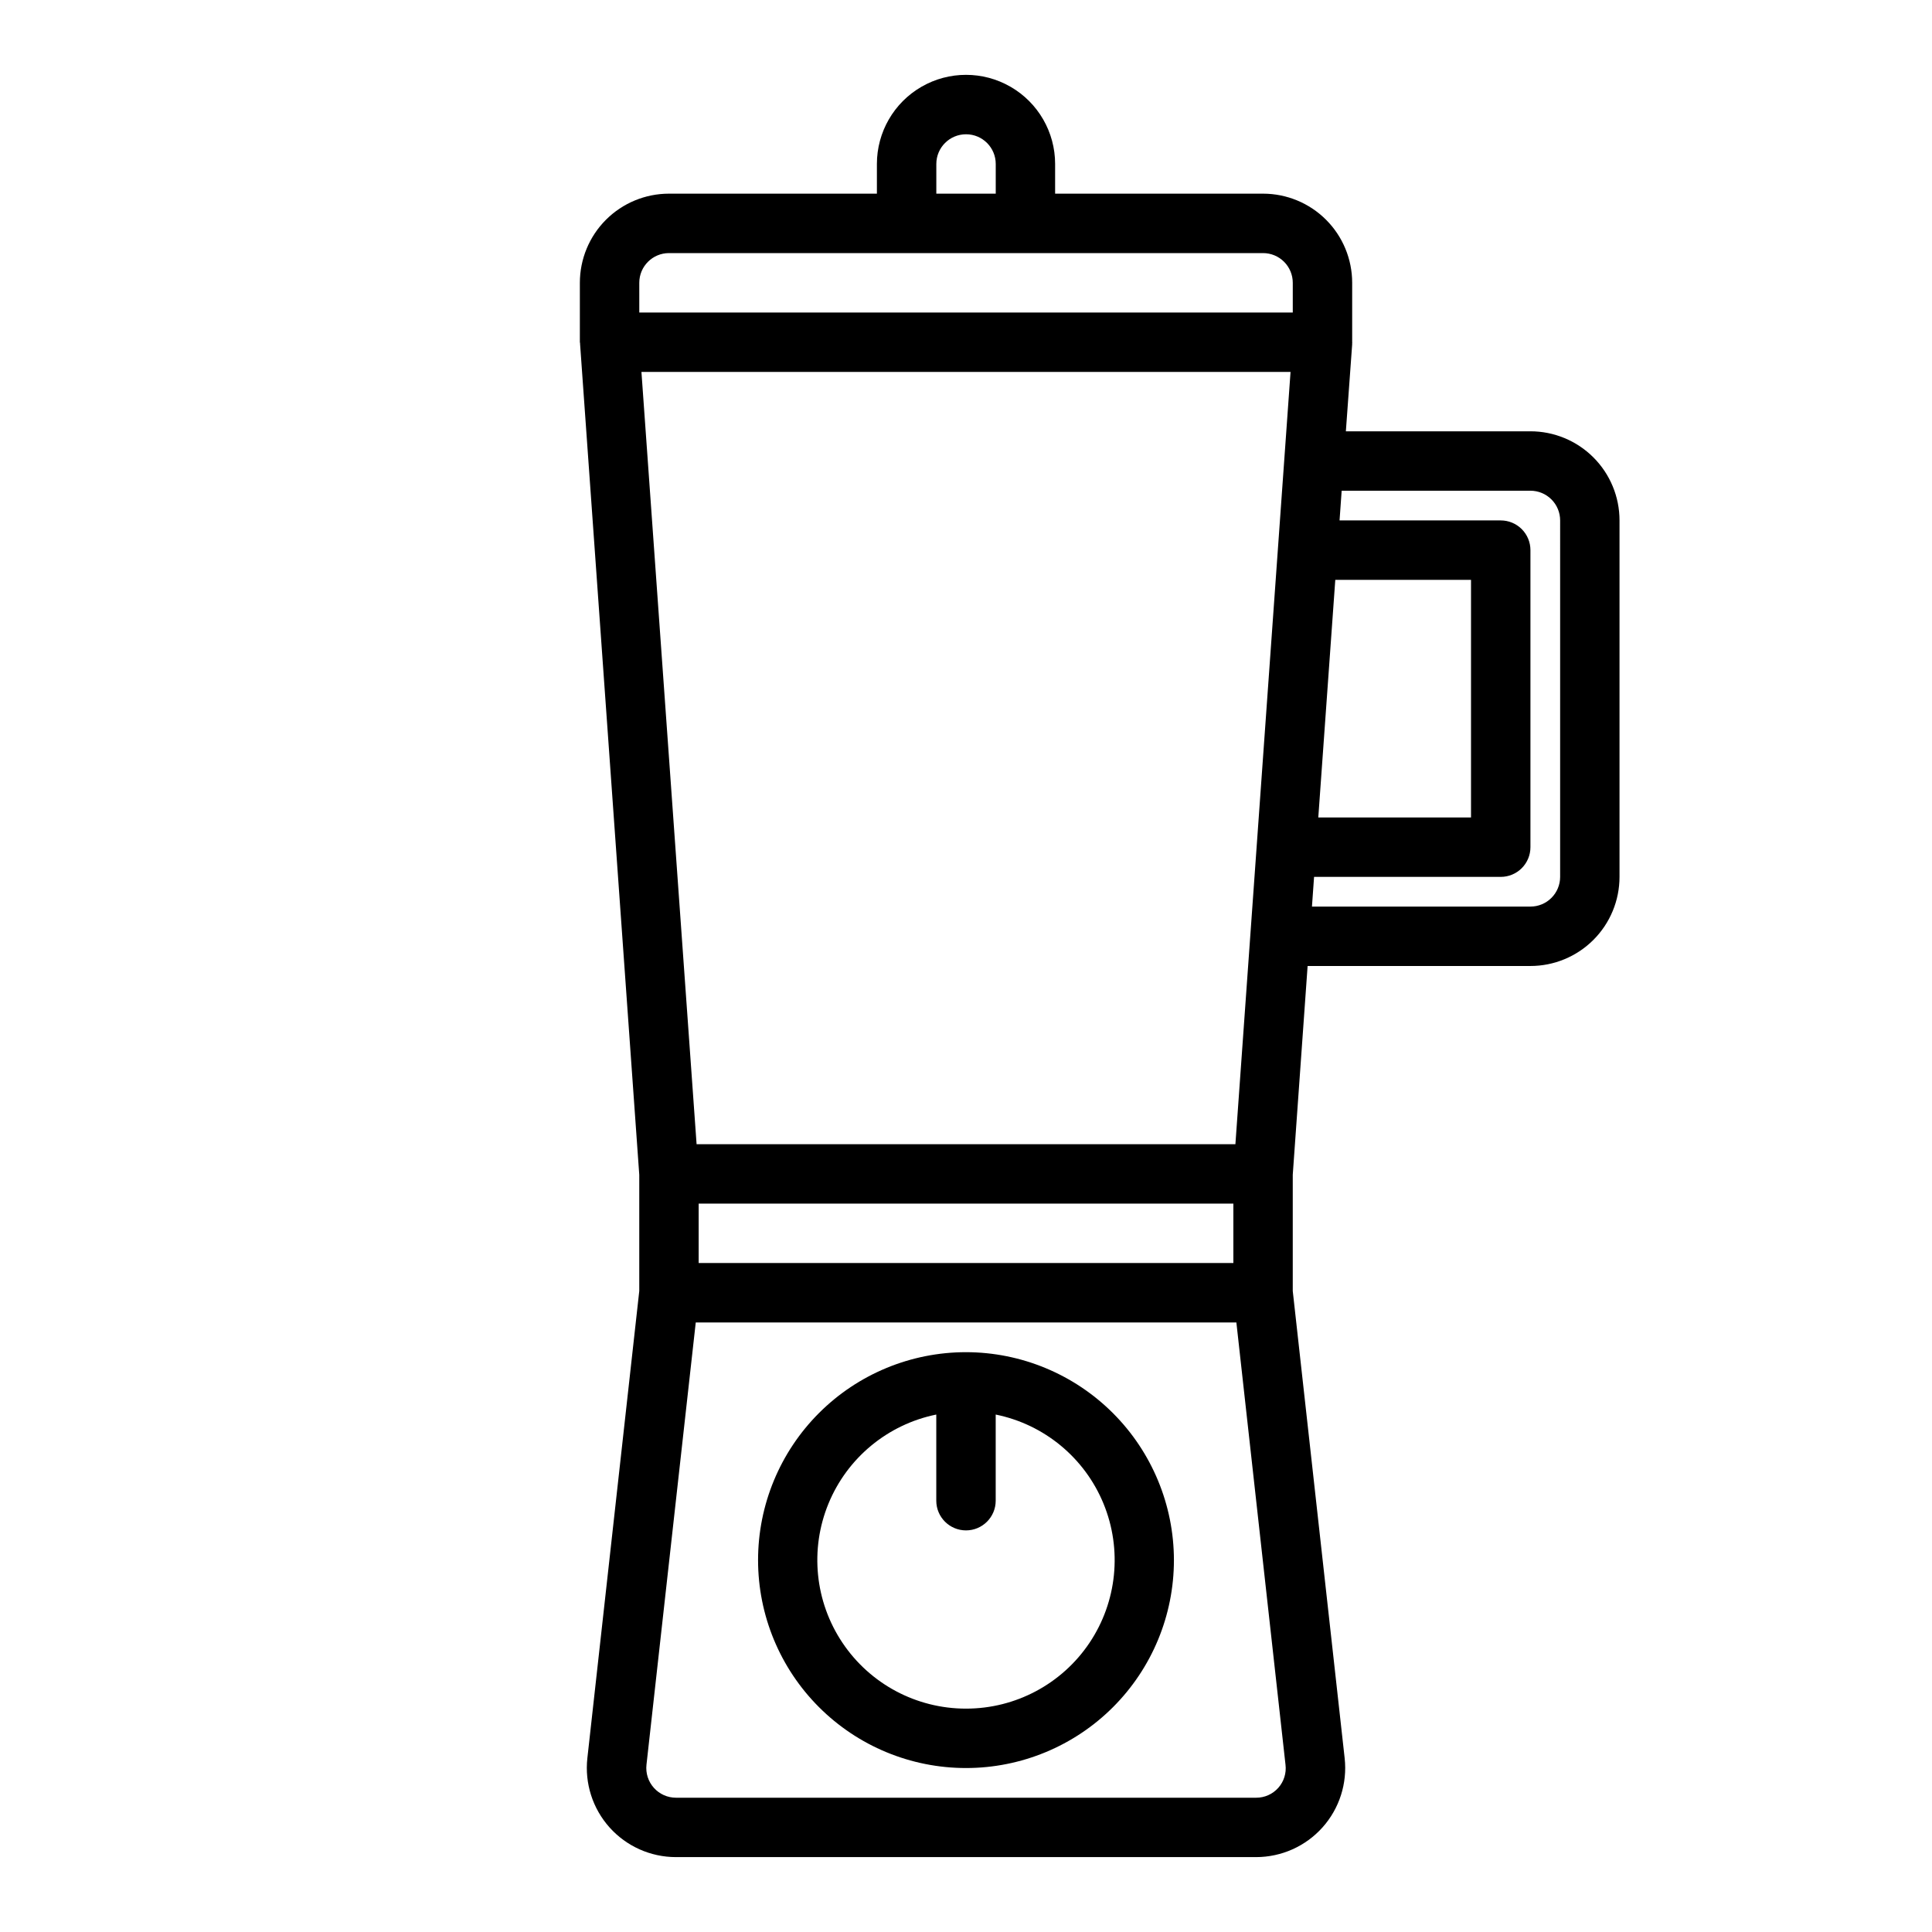 <?xml version="1.0" encoding="UTF-8"?>
<!-- Uploaded to: ICON Repo, www.svgrepo.com, Generator: ICON Repo Mixer Tools -->
<svg fill="#000000" width="800px" height="800px" version="1.1" viewBox="144 144 512 512" xmlns="http://www.w3.org/2000/svg">
 <g>
  <path d="m549.57 258.3h-48.902l1.672-23.055c0-0.094-0.039-0.172 0-0.27 0.039-0.094 0-0.188 0-0.289v-15.746c0-6.262-2.488-12.27-6.918-16.699-4.43-4.43-10.438-6.918-16.699-6.918h-55.105v-7.871c0-8.438-4.5-16.234-11.809-20.453-7.305-4.219-16.309-4.219-23.613 0-7.309 4.219-11.809 12.016-11.809 20.453v7.871h-55.105c-6.262 0-12.27 2.488-16.699 6.918-4.43 4.43-6.914 10.438-6.914 16.699v15.742c0 0.102 0.055 0.188 0.062 0.293 0.008 0.102-0.039 0.172 0 0.27l15.68 220.09v30.797l-13.754 123.79c-0.742 6.676 1.395 13.352 5.871 18.359 4.481 5.008 10.879 7.867 17.598 7.871h153.75c6.719-0.004 13.117-2.863 17.594-7.867 4.481-5.004 6.617-11.68 5.875-18.355l-13.754-123.8v-30.793l3.938-55.34h59.039c6.266 0 12.27-2.488 16.699-6.918 4.43-4.43 6.918-10.438 6.918-16.699v-94.465c0-6.262-2.488-12.27-6.918-16.699s-10.434-6.918-16.699-6.918zm-78.176 188.93h-142.79l-14.617-204.67h172.02zm-142.24 15.746h141.7v15.742h-141.7zm168.71-165.31h35.969v62.977l-40.473-0.004zm-105.73-110.21c0-4.348 3.527-7.871 7.875-7.871s7.871 3.523 7.871 7.871v7.871h-15.746zm-78.719 31.488c0-4.348 3.523-7.871 7.871-7.871h157.44c2.086 0 4.09 0.828 5.566 2.305 1.477 1.477 2.305 3.481 2.305 5.566v7.871h-173.18zm169.34 398.85c-1.488 1.68-3.625 2.633-5.867 2.621h-153.75c-2.238 0-4.367-0.953-5.859-2.621-1.492-1.668-2.203-3.891-1.957-6.117l13.059-117.21h143.27l13.02 117.21c0.273 2.219-0.426 4.449-1.91 6.117zm74.695-241.41c0 2.086-0.828 4.09-2.305 5.566-1.477 1.477-3.477 2.305-5.566 2.305h-57.898l0.559-7.871h49.469c2.086 0 4.09-0.828 5.566-2.305 1.477-1.477 2.305-3.481 2.305-5.566v-78.723c0-2.086-0.828-4.09-2.305-5.566-1.477-1.477-3.481-2.305-5.566-2.305h-42.715l0.559-7.871h50.027c2.09 0 4.09 0.828 5.566 2.305 1.477 1.477 2.305 3.481 2.305 5.566z"/>
  <path d="m400 502.34c-14.617 0-28.633 5.805-38.965 16.137-10.336 10.336-16.141 24.352-16.141 38.965 0 14.617 5.805 28.633 16.141 38.965 10.332 10.336 24.348 16.141 38.965 16.141 14.613 0 28.629-5.805 38.965-16.141 10.332-10.332 16.137-24.348 16.137-38.965-0.016-14.609-5.828-28.613-16.156-38.945-10.332-10.328-24.336-16.141-38.945-16.156zm0 94.465c-13.133 0.012-25.406-6.523-32.723-17.43-7.32-10.902-8.715-24.738-3.727-36.887 4.988-12.145 15.707-21.004 28.574-23.617v22.828c0 4.348 3.527 7.871 7.875 7.871s7.871-3.523 7.871-7.871v-22.828c12.867 2.613 23.586 11.473 28.574 23.617 4.992 12.148 3.594 25.984-3.723 36.887-7.32 10.906-19.594 17.441-32.723 17.43z"/>
 </g>
</svg>